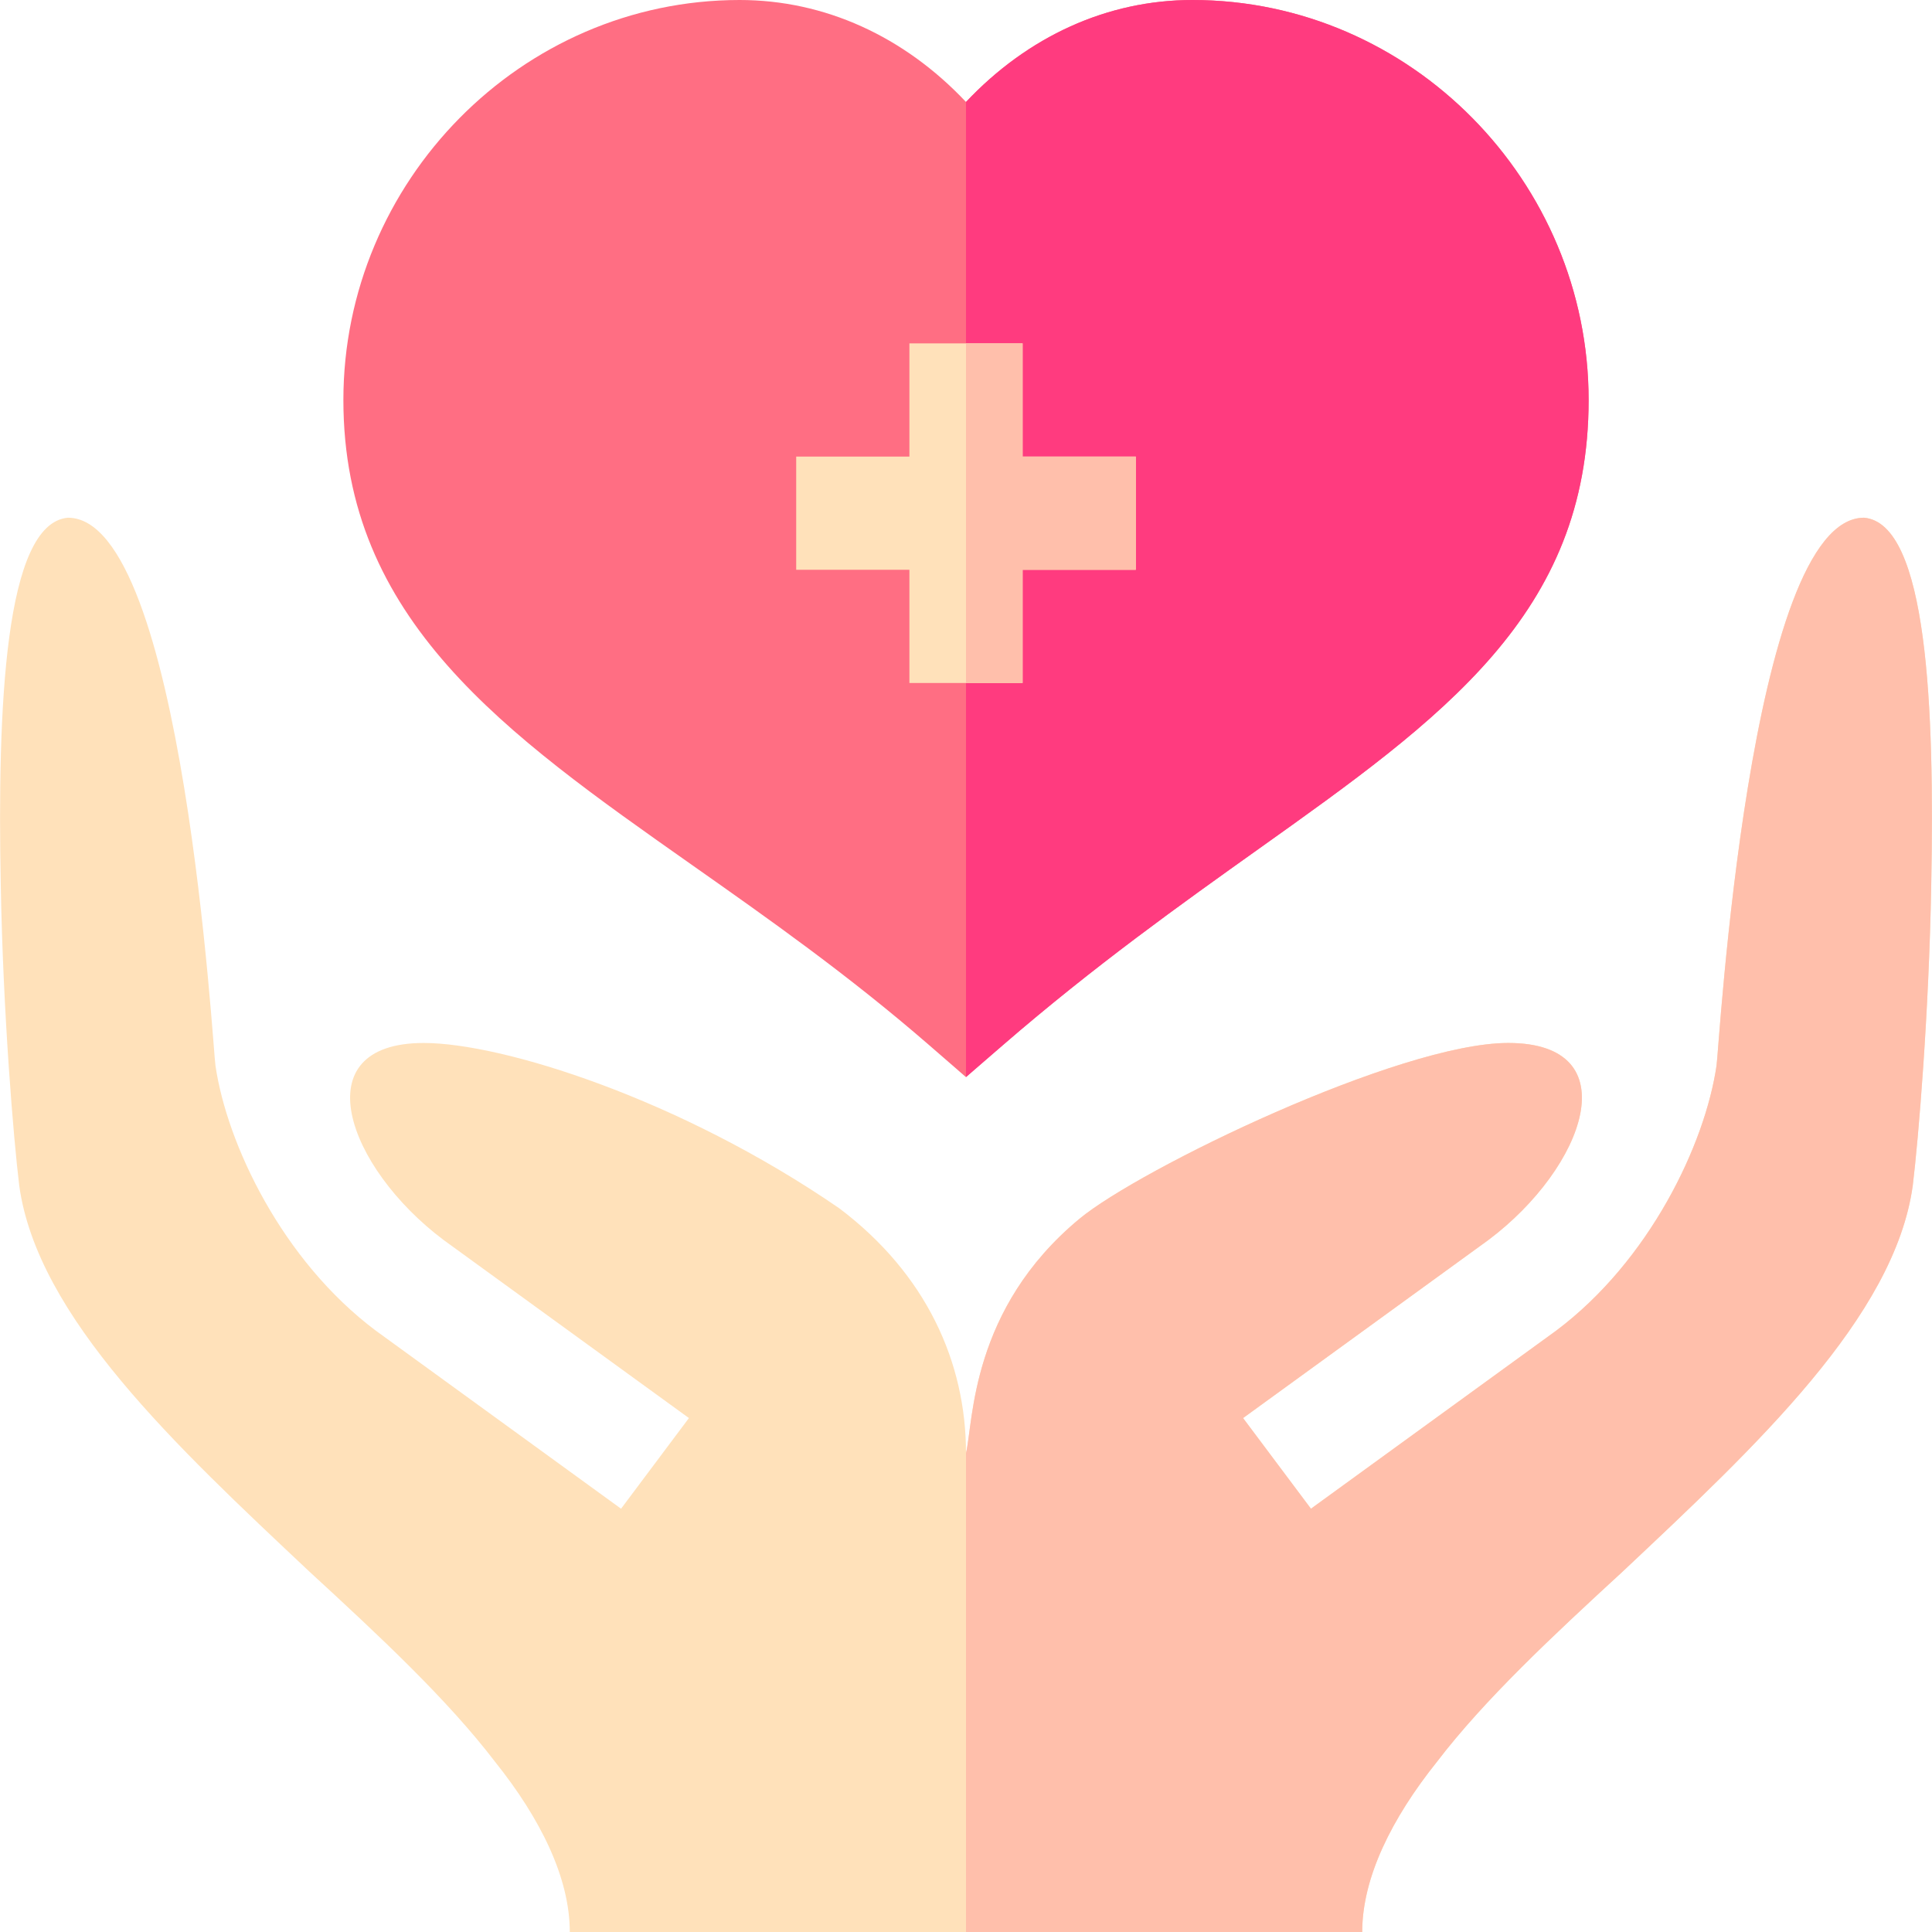 <svg id="Capa_1" enable-background="new 0 0 512 512" height="512" viewBox="0 0 512 512" width="512" xmlns="http://www.w3.org/2000/svg"><g><path d="m316 0c-22.559 0-43.638 9.653-60 27.026-16.362-17.373-37.441-27.026-60-27.026-57.891 0-105 48.109-105 106 0 58.228 42.729 88.286 92.212 123.105 20.405 14.355 41.514 29.209 62.959 47.813l9.814 8.525.015-.013 9.814-8.498c24.243-20.977 47.3-37.397 67.632-51.885 48.911-34.818 87.554-62.328 87.554-119.047 0-57.891-47.109-106-105-106z" fill="#ff6e83"/><path d="m333.446 225.048c48.911-34.819 87.554-62.329 87.554-119.048 0-57.891-47.109-106-105-106-22.559 0-43.638 9.653-60 27.026v258.404l9.814-8.498c24.244-20.976 47.3-37.397 67.632-51.884z" fill="#ff3b7f"/><path d="m494.001 137.199c-30.601 0-38.5 142.2-39.101 145.201-3.047 20.836-17.725 51.68-42.513 70.252l-64.971 47.173-17.988-24.023 64.971-47.159c25.737-19.296 37.467-52.244 5.301-52.244-28.808 0-97.657 33.353-113.621 46.584-28.894 23.947-28.083 53.716-30.079 62.106 0-24-10.455-47.437-33.6-64.889-42.301-29.101-89.399-43.801-110.099-43.801-32.166 0-20.436 32.948 5.301 52.244l64.971 47.159-17.988 24.023-64.971-47.173c-24.79-18.572-39.467-49.416-42.514-70.252-.601-3.001-8.5-145.201-39.101-145.201-16.8 1.5-18.7 50.4-17.799 97.2.601 34.2 3.4 67.5 4.899 79.801 4.801 34.799 41.501 69 76.901 102.299 18.6 17.1 36.599 33.9 49.2 50.4 12 15 19.8 30.7 19.8 45.101h105 105c0-14.401 7.8-30.101 19.799-45.101 12.601-16.5 30.601-33.3 49.2-50.4 35.4-33.3 72.1-67.5 76.901-102.299 1.5-12.301 4.299-45.601 4.899-79.801.902-46.8-.998-95.7-17.798-97.2z" fill="#ffe1ba"/><path d="m380.799 466.899c12.601-16.5 30.601-33.3 49.2-50.4 35.4-33.3 72.1-67.5 76.901-102.299 1.5-12.301 4.299-45.601 4.899-79.801.901-46.8-.999-95.7-17.799-97.2-30.601 0-38.5 142.2-39.101 145.201-3.047 20.836-17.725 51.68-42.513 70.252l-64.971 47.173-17.988-24.023 64.971-47.159c25.737-19.296 37.467-52.244 5.301-52.244-28.808 0-97.657 33.353-113.621 46.584-28.894 23.947-28.083 53.716-30.079 62.106v126.911h105c.001-14.401 7.801-30.101 19.8-45.101z" fill="#ffbfab"/><path d="m271 121v-30h-15-15v30h-30v30h30v30h15 15v-30h30v-30z" fill="#ffe1ba"/><path d="m271 151h30v-30h-30v-30h-15v90h15z" fill="#ffbfab"/></g></svg>